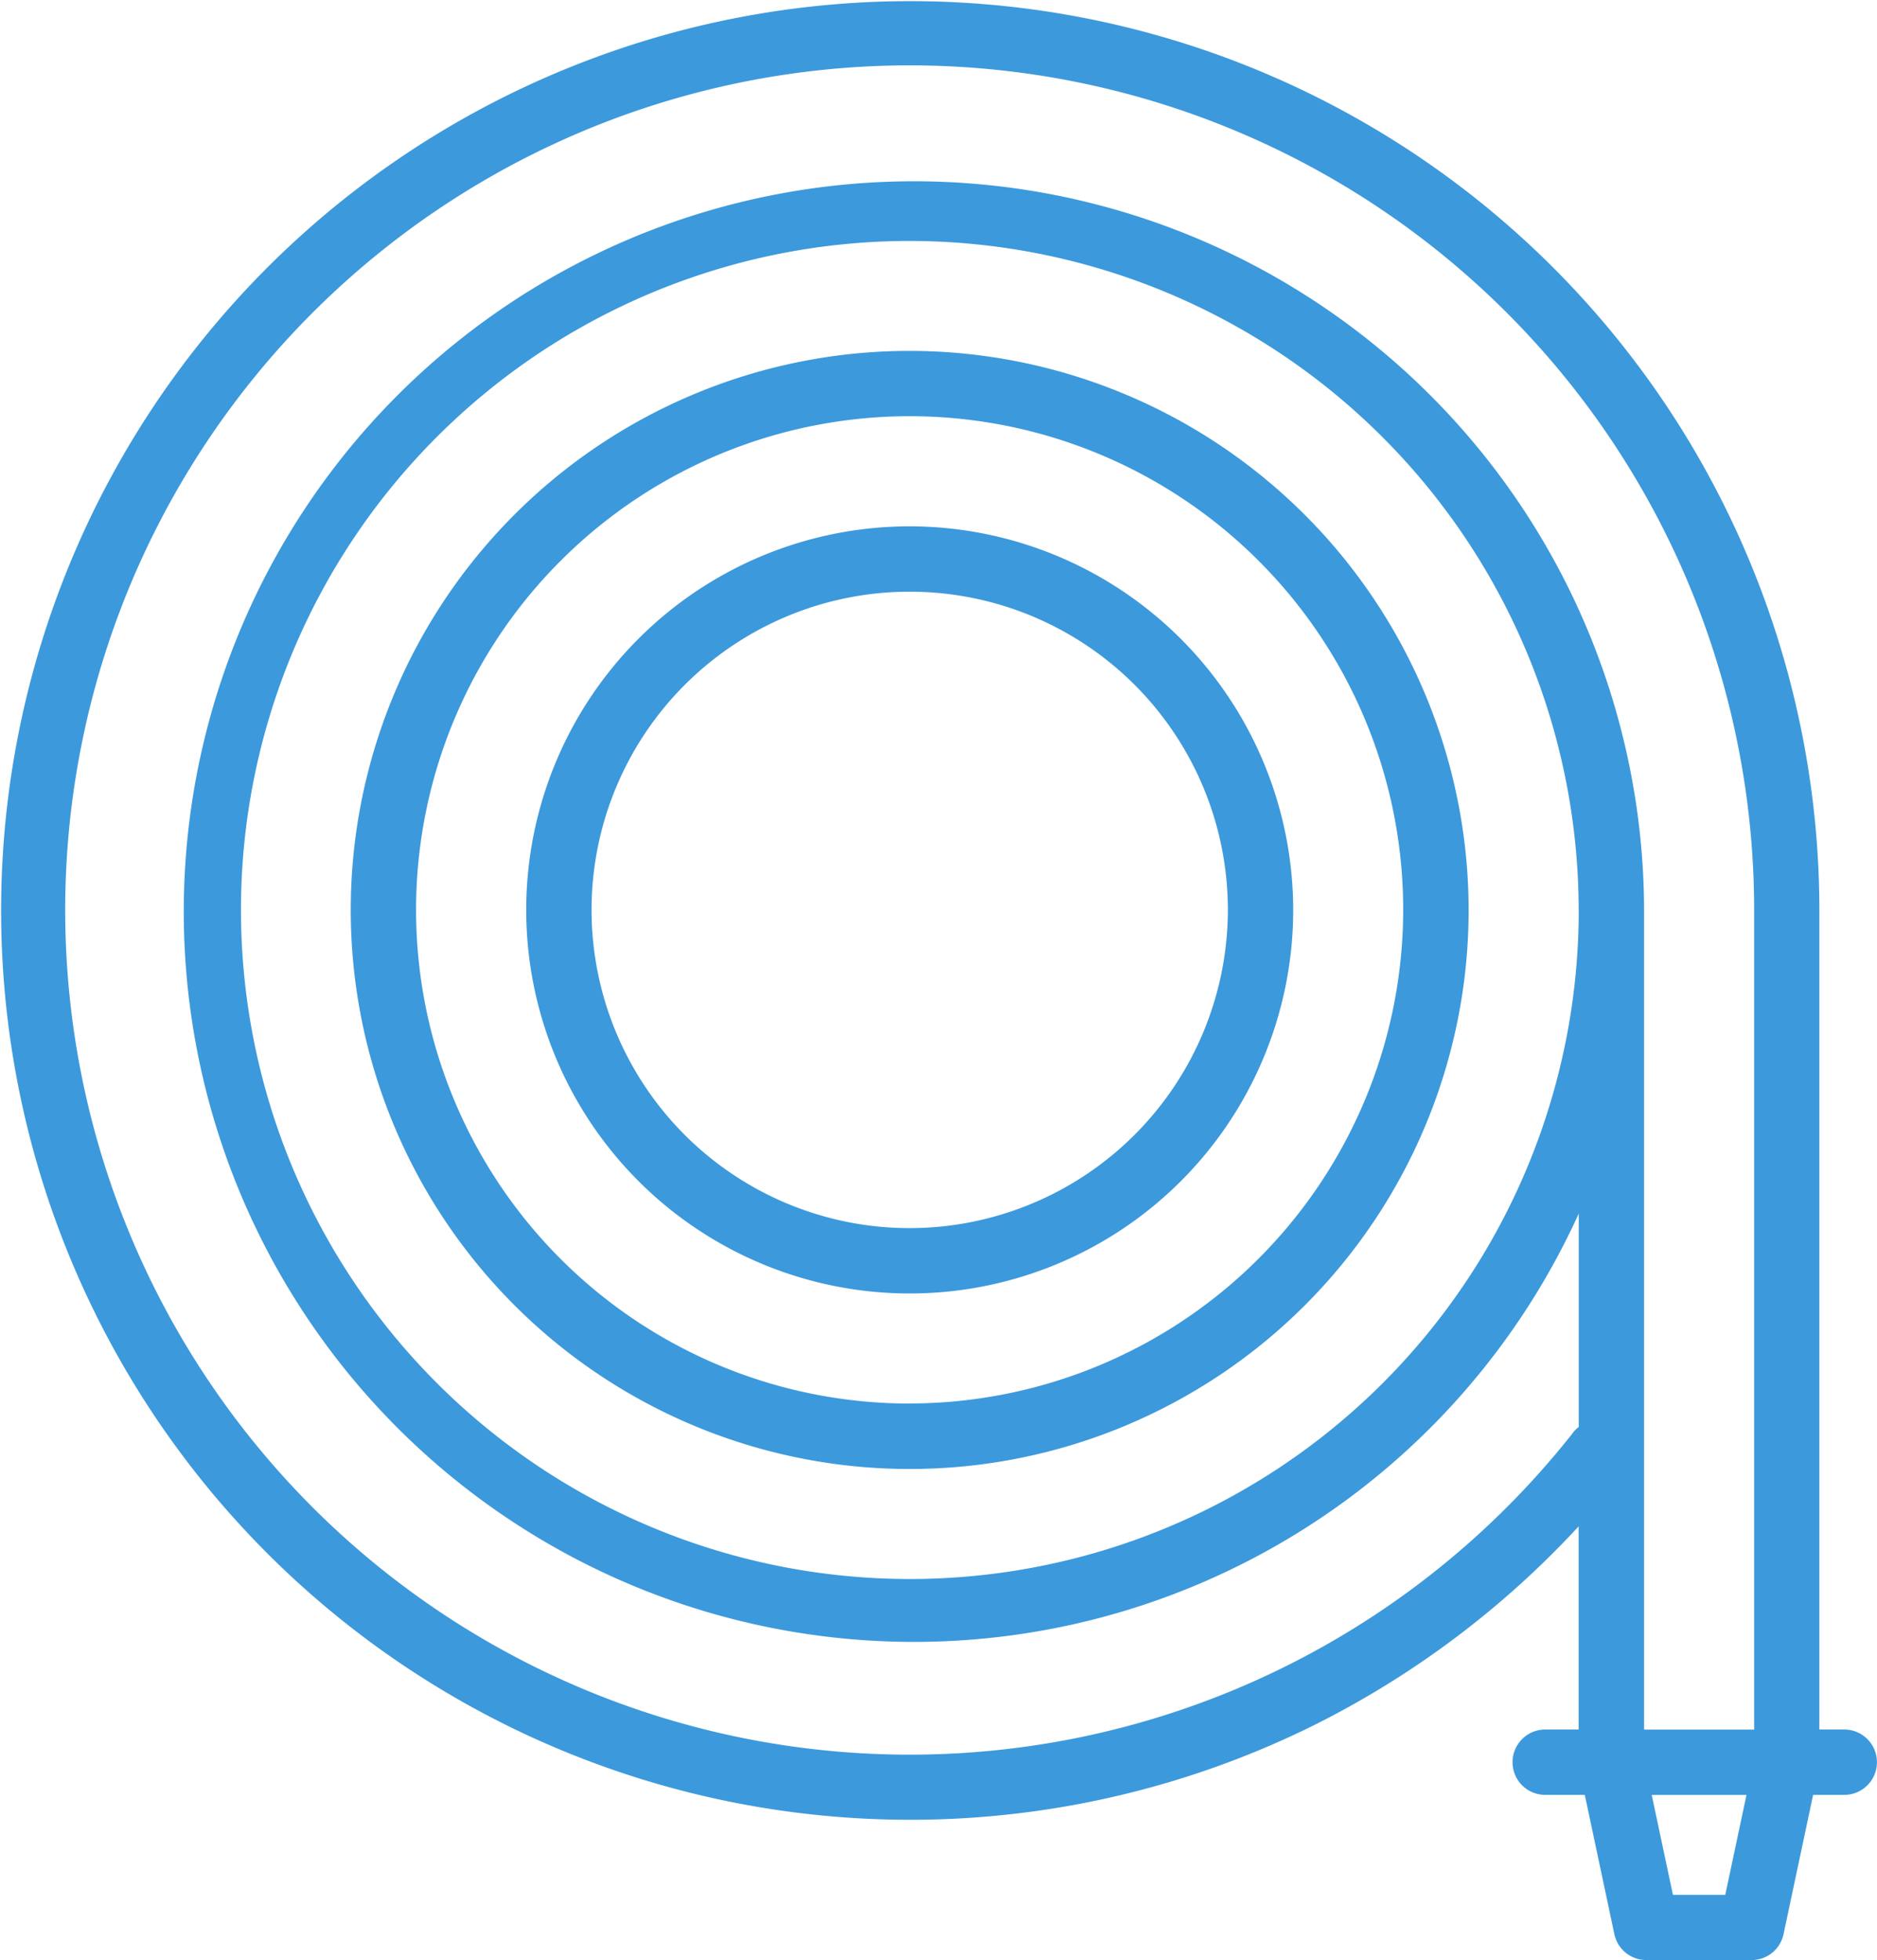 <svg xmlns="http://www.w3.org/2000/svg" width="102.424" height="106.938" viewBox="0 0 102.424 106.938"><defs><style>.a{fill:#3c99dc;}</style></defs><path class="a" d="M266.77,431.974a30.5,30.5,0,1,0,30.5,30.5A30.532,30.532,0,0,0,266.77,431.974Zm0,57.43A26.933,26.933,0,1,1,293.7,462.471,26.963,26.963,0,0,1,266.77,489.4Z" transform="translate(-217.13 -412.831)"/><path class="a" d="M270.625,445.4a20.926,20.926,0,1,0,20.926,20.926A20.949,20.949,0,0,0,270.625,445.4Zm0,38.287a17.361,17.361,0,1,1,17.361-17.361A17.38,17.38,0,0,1,270.625,483.687Z" transform="translate(-220.984 -416.685)"/><path class="a" d="M310.063,499.479H308.7V454.763a49.609,49.609,0,1,0-27.619,44.5,50.132,50.132,0,0,0,14.483-10.868v11.084H293.74a1.782,1.782,0,0,0,0,3.565H295.9l1.614,7.6a1.782,1.782,0,0,0,1.744,1.412h5.743a1.782,1.782,0,0,0,1.744-1.412l1.614-7.6h1.7a1.782,1.782,0,1,0,0-3.565Zm-14.8-16.2a46.081,46.081,0,1,1,9.878-28.512v44.716h-6.006V454.763a39.843,39.843,0,1,0-3.565,16.566v11.643A1.785,1.785,0,0,0,295.259,483.275Zm.307-28.512a36.5,36.5,0,1,1-36.5-36.5A36.546,36.546,0,0,1,295.566,454.763Zm5.14,53.733-1.158-5.452h5.171l-1.158,5.452Z" transform="translate(-209.421 -405.122)"/></svg>